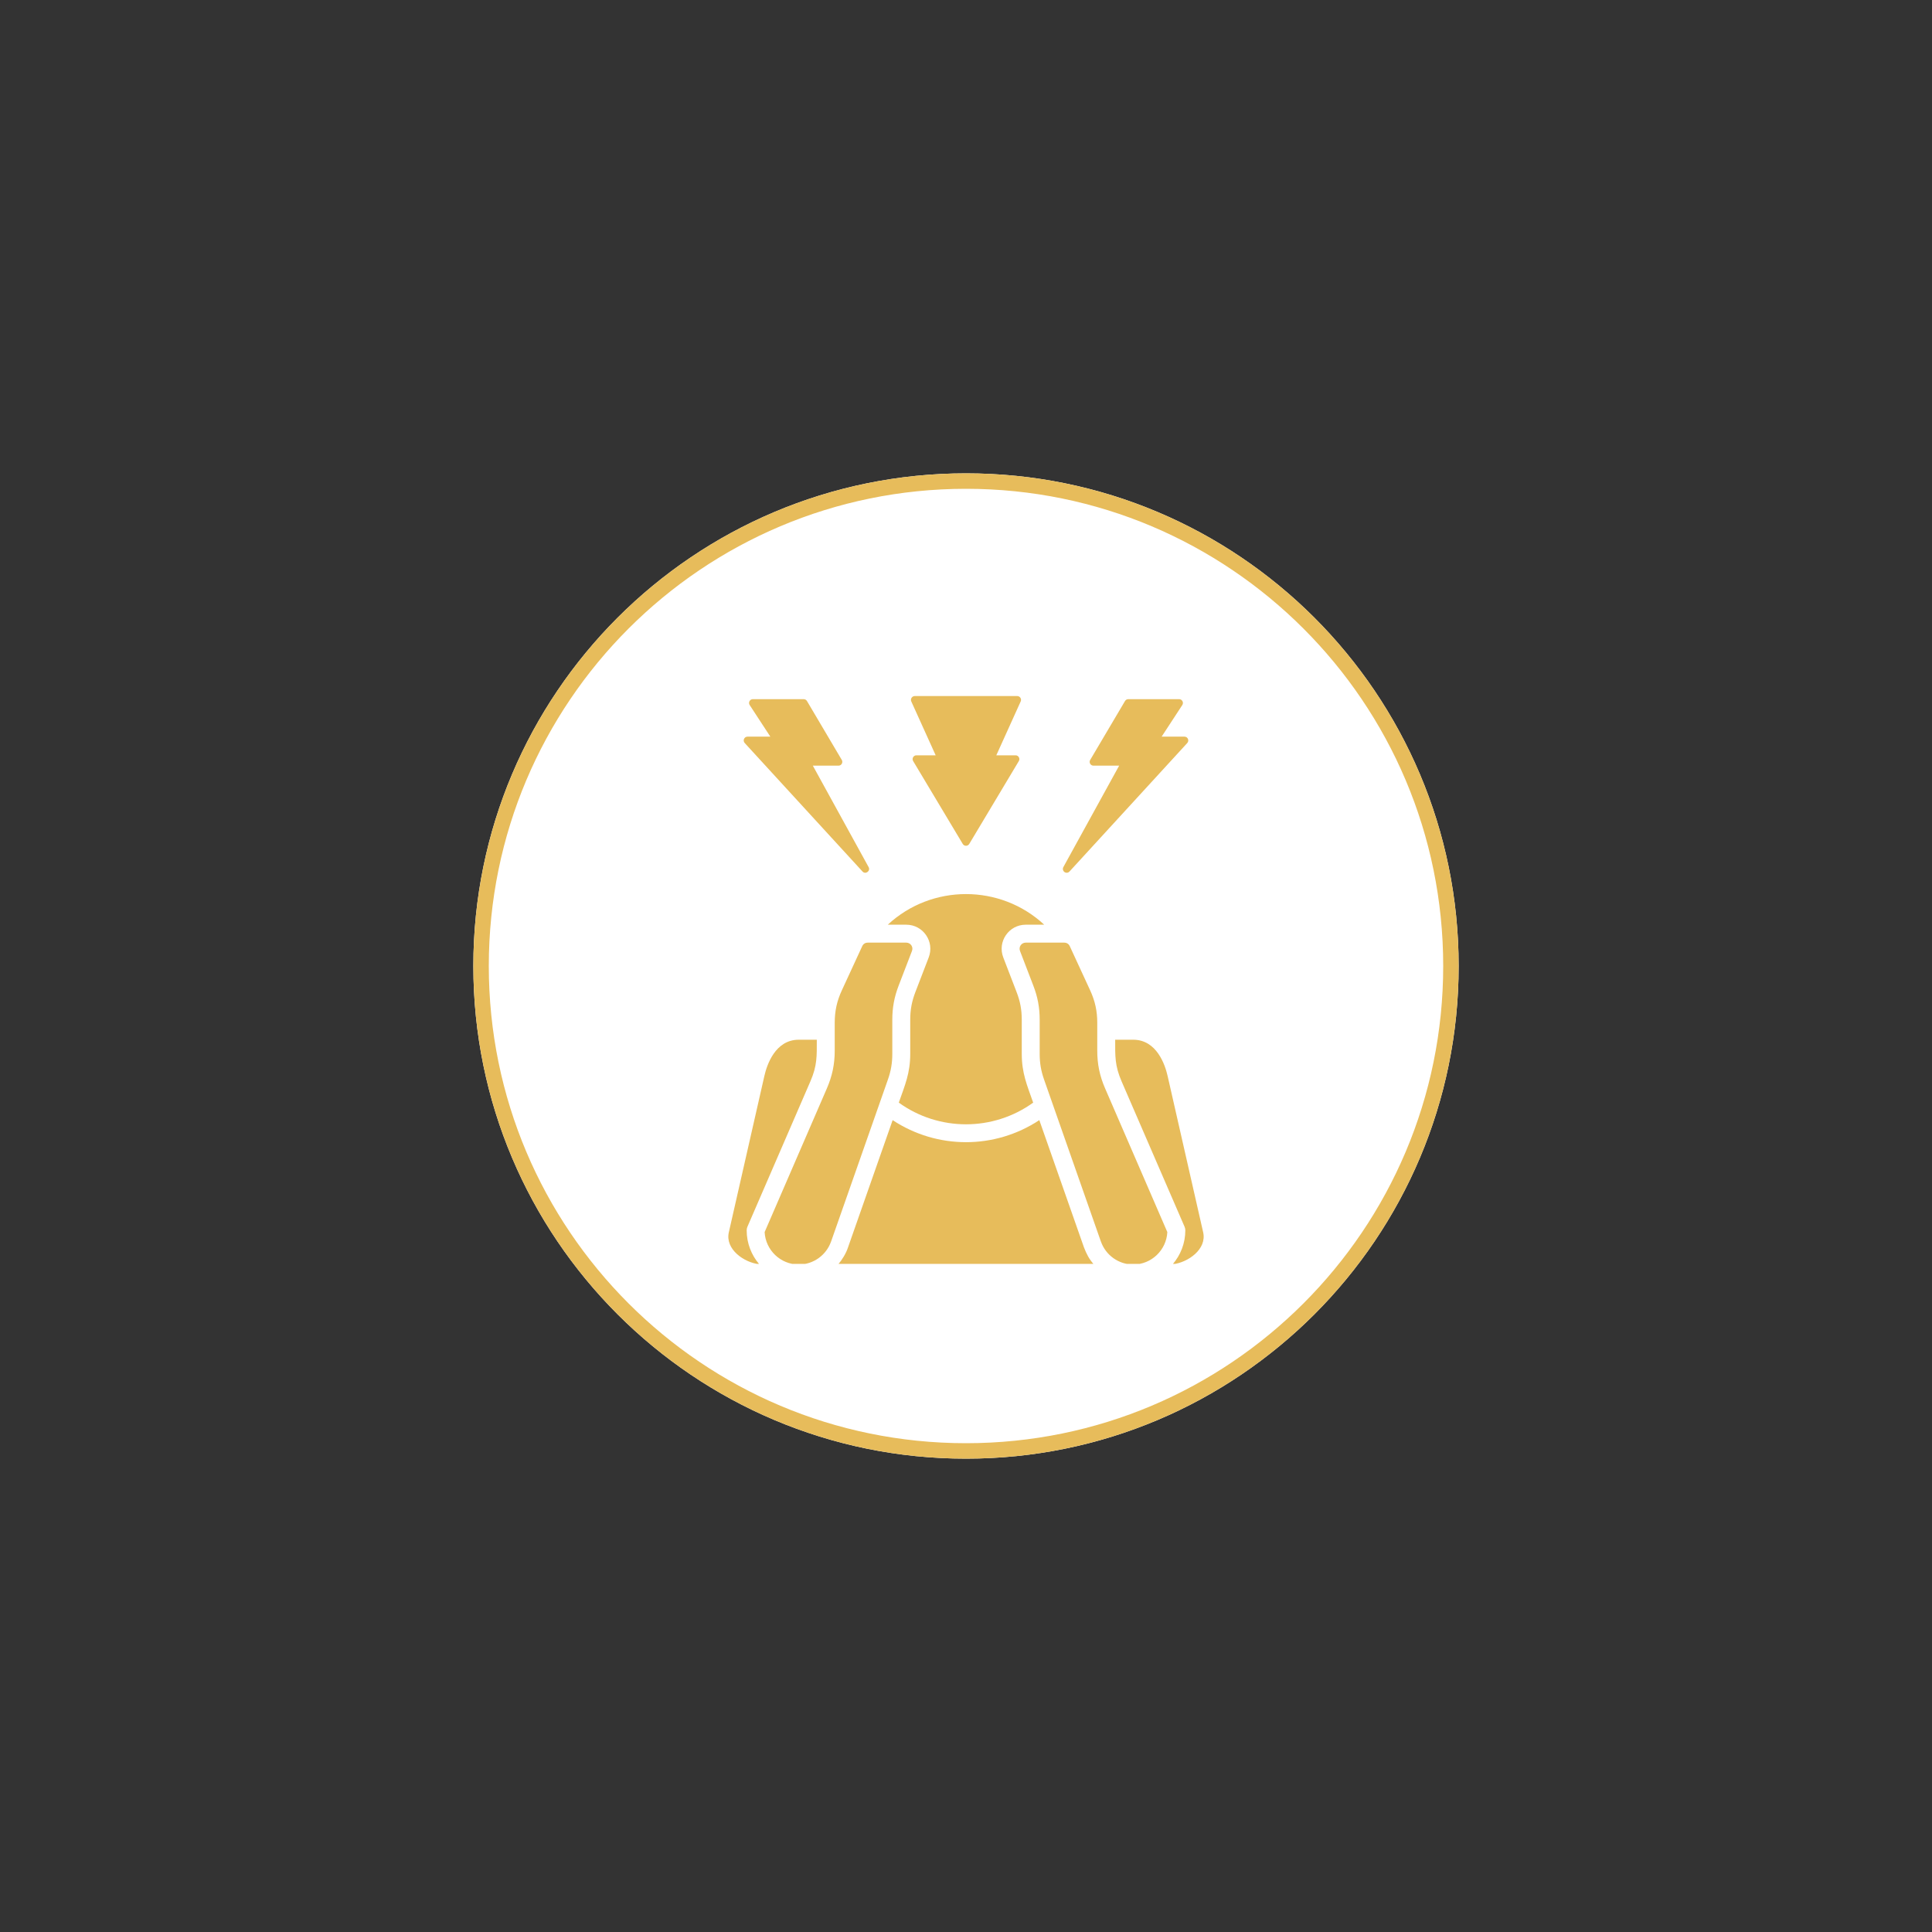 <svg version="1.0" preserveAspectRatio="xMidYMid meet" height="500" viewBox="0 0 375 375" zoomAndPan="magnify" width="500" xmlns:xlink="http://www.w3.org/1999/xlink" xmlns="http://www.w3.org/2000/svg"><rect x="0" y="0" width="375" height="375" fill="#333333" stroke="none"/><defs><clipPath id="70f7edf818"><path clip-rule="nonzero" d="M 91.875 91.875 L 283.125 91.875 L 283.125 283.125 L 91.875 283.125 Z M 91.875 91.875"></path></clipPath><clipPath id="4e42df80ab"><path clip-rule="nonzero" d="M 187.5 91.875 C 134.688 91.875 91.875 134.688 91.875 187.5 C 91.875 240.312 134.688 283.125 187.5 283.125 C 240.312 283.125 283.125 240.312 283.125 187.5 C 283.125 134.688 240.312 91.875 187.5 91.875 Z M 187.5 91.875"></path></clipPath><clipPath id="61e38096db"><path clip-rule="nonzero" d="M 141 135.074 L 234 135.074 L 234 245.324 L 141 245.324 Z M 141 135.074"></path></clipPath></defs><g clip-path="url(#70f7edf818)"><g clip-path="url(#4e42df80ab)"><path fill-rule="nonzero" fill-opacity="1" d="M 91.875 91.875 L 283.125 91.875 L 283.125 283.125 L 91.875 283.125 Z M 91.875 91.875" fill="#ffffff"></path><path stroke-miterlimit="4" stroke-opacity="1" stroke-width="8" stroke="#e7bc5b" d="M 127.5 0 C 57.083 0 0 57.083 0 127.5 C 0 197.917 57.083 255 127.5 255 C 197.917 255 255 197.917 255 127.5 C 255 57.083 197.917 0 127.5 0 Z M 127.5 0" stroke-linejoin="miter" fill="none" transform="matrix(0.75, 0, 0, 0.75, 91.875, 91.875)" stroke-linecap="butt"></path></g></g><g clip-path="url(#61e38096db)"><path fill-rule="evenodd" fill-opacity="1" d="M 201.73 217.418 C 193.086 223.125 181.906 223.121 173.262 217.418 L 164.594 242.133 C 164.215 243.297 163.438 244.555 162.664 245.441 L 212.328 245.441 C 211.375 244.344 210.941 243.496 210.402 242.133 Z M 212.977 203.914 C 212.977 206.574 213.449 208.848 214.512 211.285 L 226.578 239.148 C 226.398 242.645 223.496 245.441 219.953 245.441 C 217.141 245.441 214.621 243.648 213.688 240.984 C 213.684 240.969 213.68 240.953 213.668 240.941 L 202.645 209.516 C 202.055 207.824 201.801 206.336 201.801 204.543 L 201.801 197.945 C 201.801 195.57 201.422 193.523 200.566 191.305 L 197.984 184.586 C 197.68 183.797 198.25 182.965 199.094 182.965 L 206.562 182.965 C 207.055 182.965 207.438 183.211 207.645 183.656 L 211.598 192.223 C 212.551 194.293 212.977 196.234 212.977 198.516 Z M 233.535 239.191 L 226.629 208.828 C 226.152 206.719 224.539 201.809 219.953 201.809 L 216.457 201.809 C 216.457 204.949 216.355 206.797 217.703 209.898 L 229.926 238.113 C 230.02 238.332 230.07 238.566 230.07 238.805 C 230.07 241.32 229.145 243.621 227.613 245.395 C 230.621 245.051 234.277 242.457 233.535 239.191 Z M 173.195 204.543 C 173.195 206.336 172.945 207.824 172.352 209.516 L 161.328 240.938 C 161.32 240.953 161.316 240.969 161.309 240.984 C 160.371 243.648 157.855 245.441 155.043 245.441 C 151.5 245.441 148.598 242.648 148.414 239.148 L 160.484 211.285 C 161.543 208.844 162.02 206.574 162.02 203.914 L 162.02 198.516 C 162.02 196.234 162.445 194.293 163.402 192.223 L 167.355 183.656 C 167.559 183.211 167.945 182.965 168.438 182.965 L 175.902 182.965 C 176.746 182.965 177.32 183.797 177.012 184.586 L 174.426 191.309 C 173.578 193.523 173.195 195.57 173.195 197.945 Z M 145.074 238.113 L 157.293 209.898 C 158.641 206.801 158.539 204.949 158.539 201.809 L 155.043 201.809 C 150.457 201.809 148.848 206.719 148.367 208.828 L 141.465 239.191 C 140.723 242.453 144.375 245.051 147.379 245.395 C 145.855 243.621 144.93 241.32 144.93 238.805 C 144.93 238.566 144.98 238.332 145.074 238.113 Z M 181.613 146.605 L 177.871 146.605 C 177.305 146.605 176.945 147.234 177.242 147.723 L 186.867 163.805 C 187.152 164.285 187.844 164.285 188.133 163.805 L 197.754 147.723 C 198.047 147.238 197.695 146.605 197.125 146.605 L 193.383 146.605 L 198.117 136.145 C 198.336 135.66 197.973 135.102 197.445 135.102 L 177.555 135.102 C 177.023 135.102 176.664 135.66 176.879 136.145 Z M 206.613 169.262 C 206.918 169.477 207.332 169.438 207.586 169.16 L 230.449 144.219 C 230.879 143.746 230.547 142.984 229.906 142.984 L 225.473 142.984 L 229.484 136.848 C 229.805 136.359 229.449 135.707 228.867 135.707 L 218.996 135.707 C 218.738 135.707 218.496 135.848 218.363 136.07 L 211.605 147.504 C 211.312 147.988 211.672 148.613 212.238 148.613 L 217.227 148.613 L 206.395 168.305 C 206.215 168.629 206.312 169.043 206.613 169.262 Z M 180.262 185.836 C 181.438 182.773 179.184 179.484 175.902 179.484 L 172.32 179.484 C 180.844 171.559 194.156 171.559 202.68 179.484 L 199.094 179.484 C 195.812 179.484 193.559 182.77 194.734 185.836 L 197.32 192.555 C 198.023 194.379 198.324 195.992 198.324 197.945 L 198.324 204.543 C 198.324 208.324 199.344 210.609 200.539 214.02 C 192.773 219.629 182.227 219.629 174.457 214.02 C 175.652 210.613 176.676 208.312 176.676 204.543 L 176.676 197.945 C 176.676 195.992 176.977 194.379 177.676 192.555 Z M 144.547 144.219 C 144.117 143.746 144.449 142.984 145.09 142.984 L 149.523 142.984 L 145.512 136.848 C 145.191 136.359 145.547 135.707 146.129 135.707 L 156 135.707 C 156.258 135.707 156.504 135.848 156.633 136.07 L 163.391 147.504 C 163.68 147.988 163.324 148.613 162.758 148.613 L 157.77 148.613 L 168.598 168.305 C 169.016 169.062 167.992 169.797 167.414 169.16 Z M 144.547 144.219" fill="#e7bc5b"></path></g></svg>